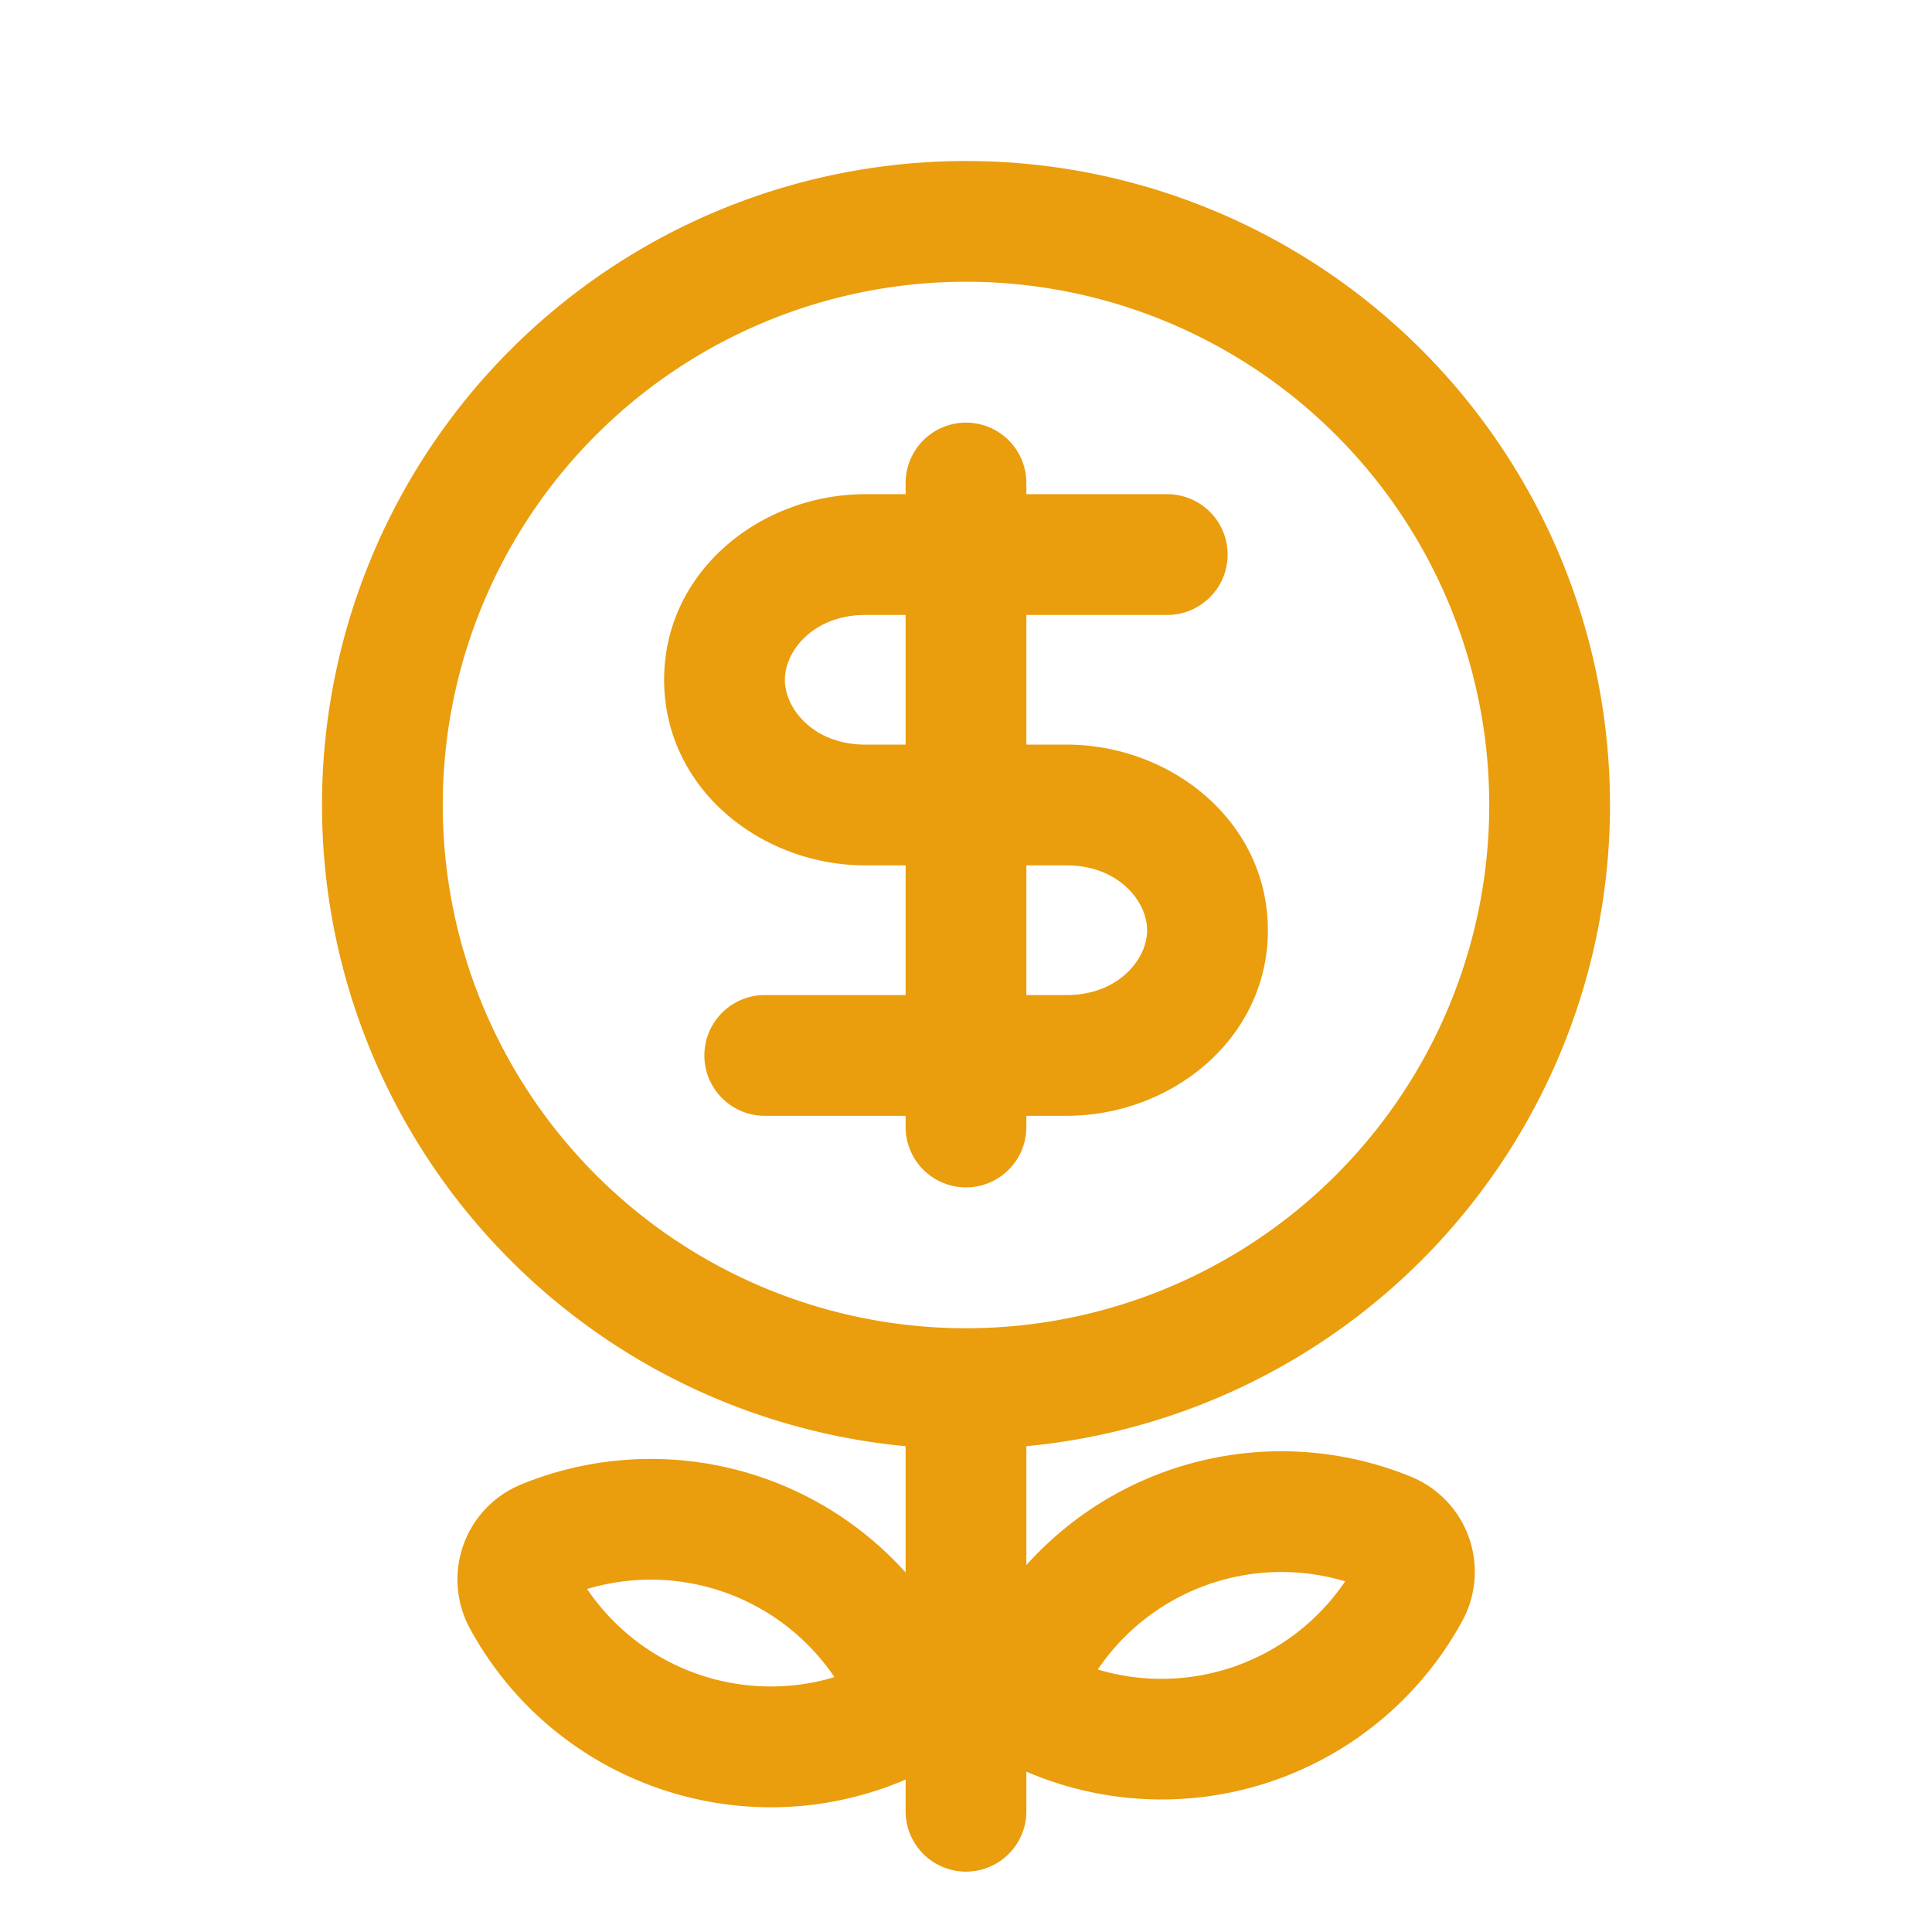 <svg xmlns="http://www.w3.org/2000/svg" viewBox="0 0 24 24" fill="none"><path fill-rule="evenodd" clip-rule="evenodd" d="M12 16.5a6.5 6.5 0 1 0 0-13 6.5 6.5 0 0 0 0 13Zm8-6.5a8 8 0 0 1-7.25 7.965v1.477a4.256 4.256 0 0 1 4.777-1.098 1.276 1.276 0 0 1 .638 1.792 4.255 4.255 0 0 1-5.415 1.872v.492a.75.75 0 0 1-1.5 0v-.395l-.068.03c-2.006.818-4.307-.001-5.344-1.904a1.276 1.276 0 0 1 .639-1.792 4.256 4.256 0 0 1 4.773 1.095v-1.569A8 8 0 1 1 20 10Zm-9.634 10.834a2.755 2.755 0 0 1-3.073-1.095 2.755 2.755 0 0 1 3.073 1.095Zm3.271-.095a2.755 2.755 0 0 0 3.073-1.095 2.755 2.755 0 0 0-3.073 1.095ZM12.75 6a.75.75 0 0 0-1.5 0v.139h-.5c-1.295 0-2.5.952-2.5 2.305 0 1.354 1.205 2.306 2.5 2.306h.5v1.611H9.5a.75.75 0 0 0 0 1.5h1.75V14a.75.75 0 0 0 1.5 0v-.139h.5c1.295 0 2.5-.952 2.5-2.305 0-1.354-1.205-2.306-2.5-2.306h-.5V7.639h1.75a.75.75 0 0 0 0-1.5h-1.75V6Zm-2 1.639h.5V9.25h-.5c-.638 0-1-.441-1-.806 0-.364.362-.805 1-.805Zm2 4.722V10.75h.5c.638 0 1 .441 1 .806 0 .364-.362.805-1 .805h-.5Z" fill="#ea9d0d" class="fill-3b63f3"></path></svg>